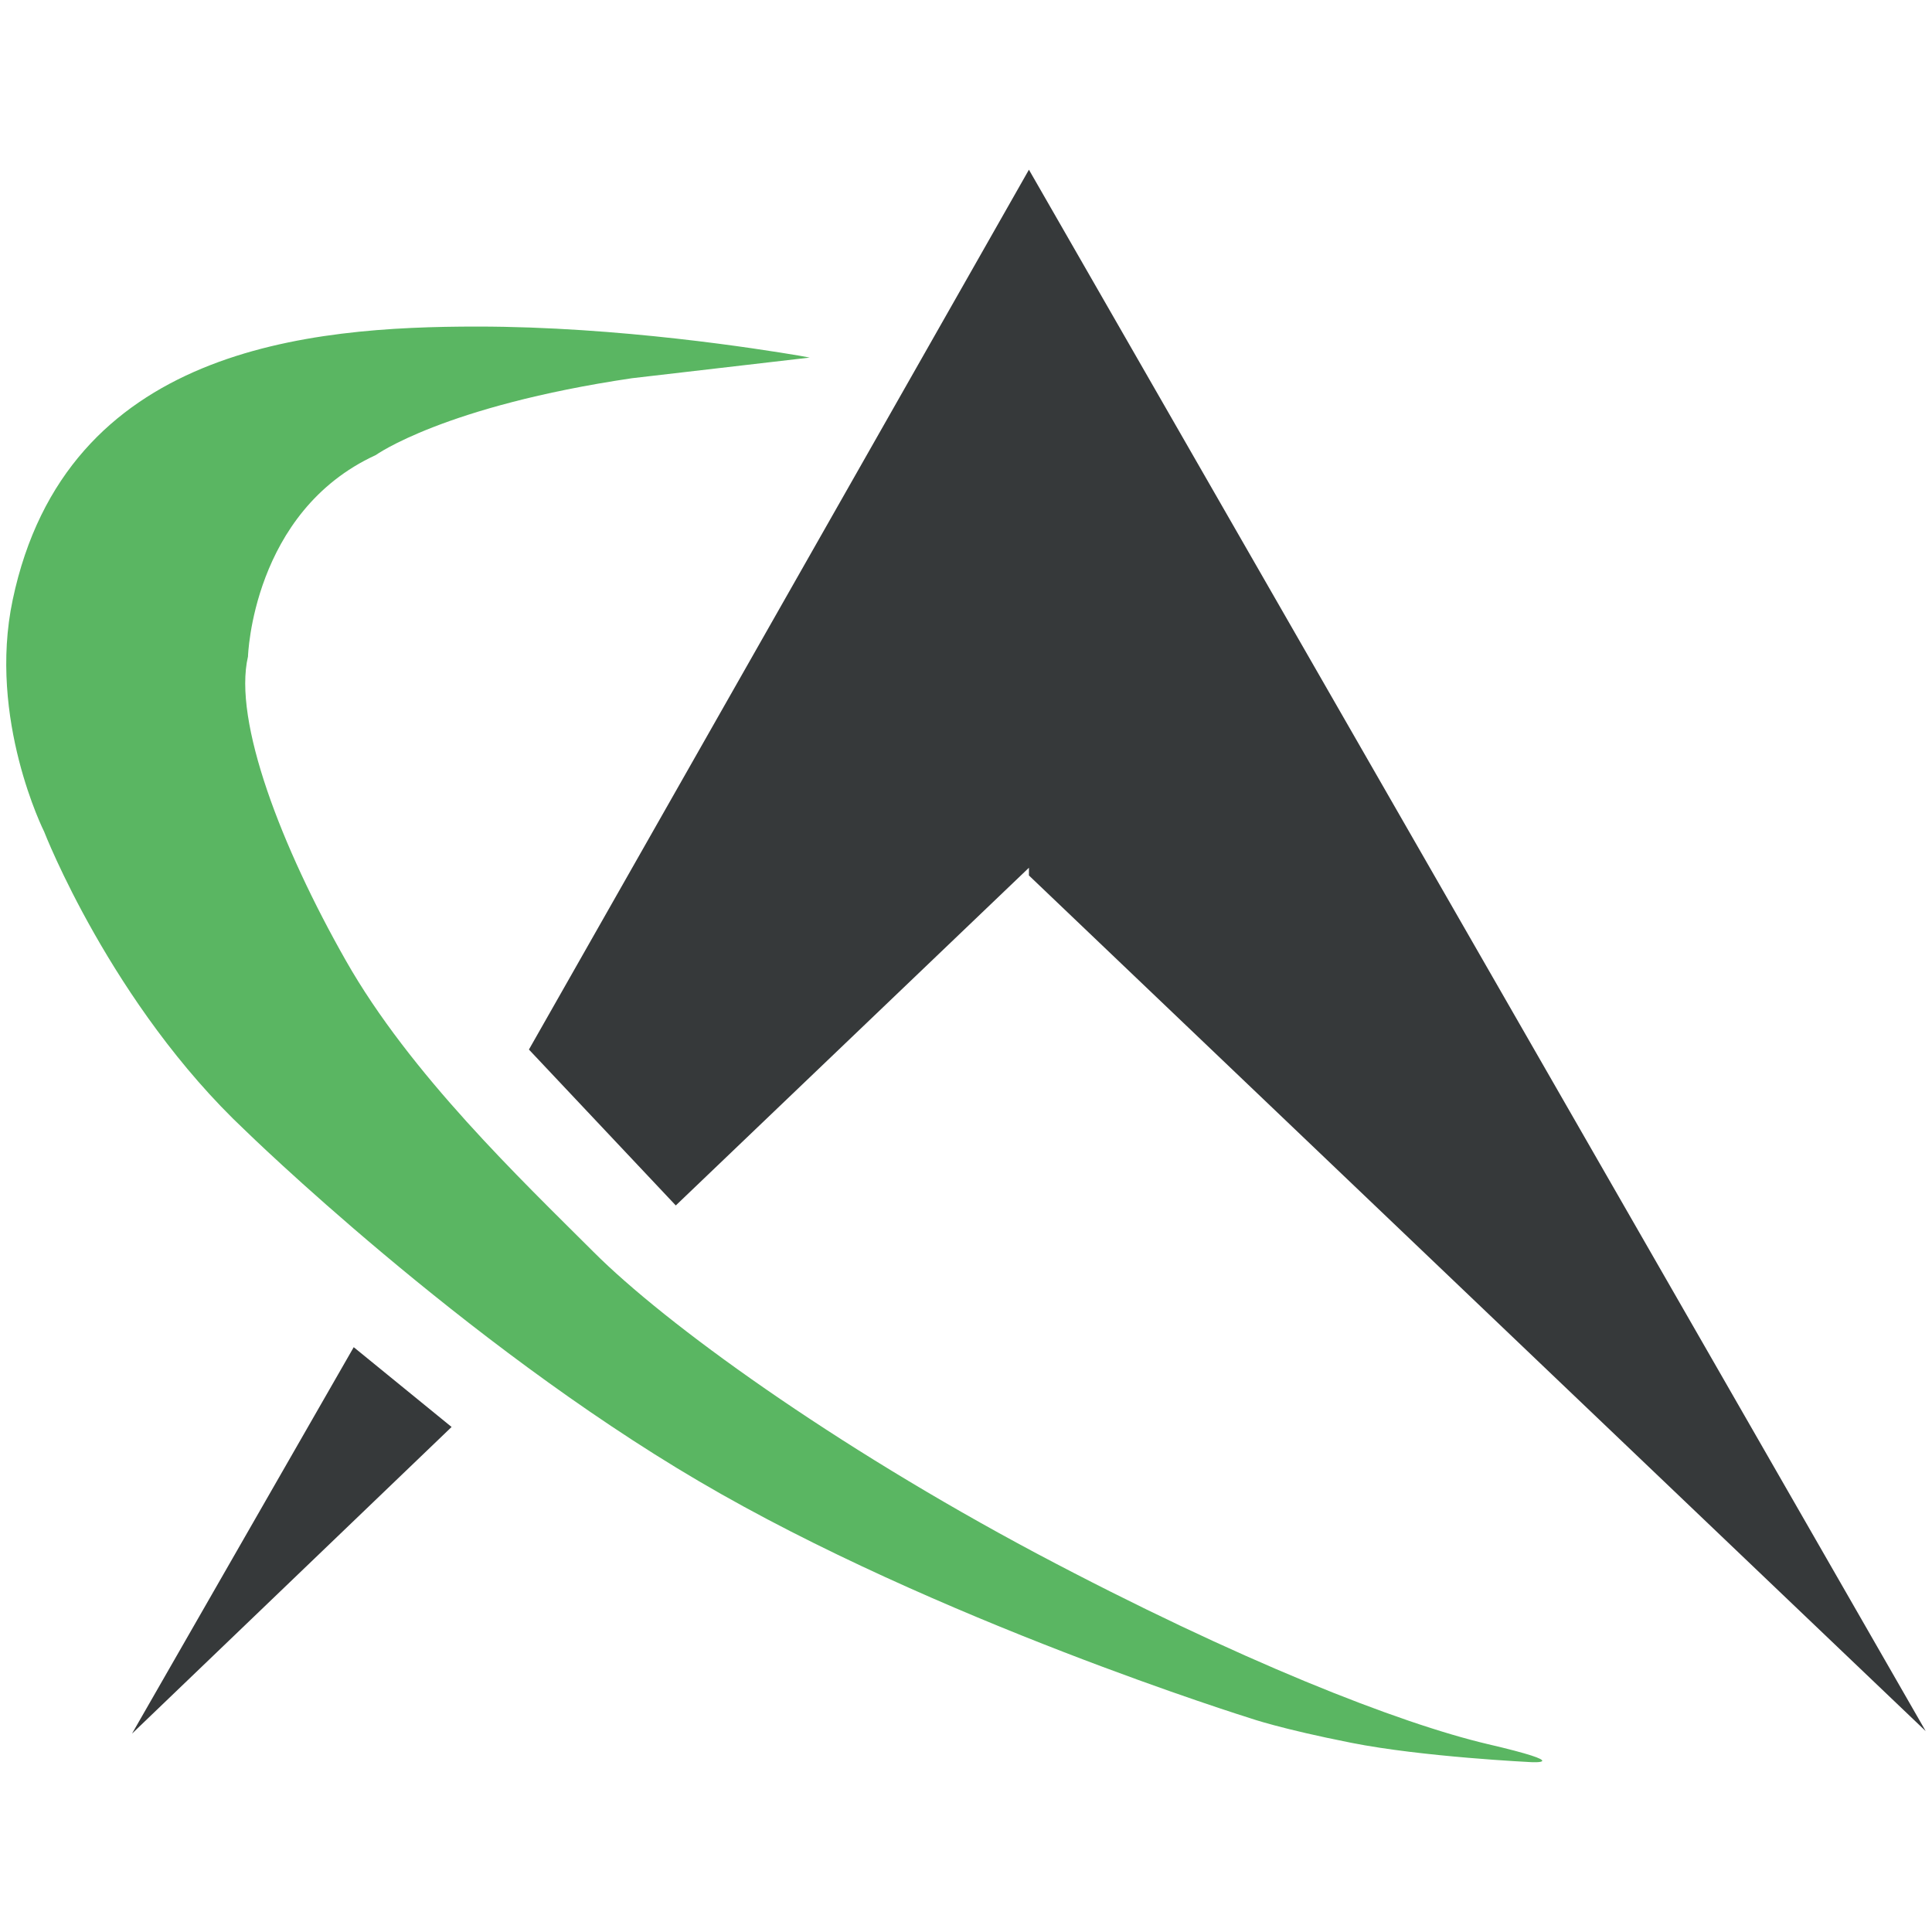 <?xml version="1.0" encoding="utf-8"?>
<!-- Generator: Adobe Illustrator 16.0.0, SVG Export Plug-In . SVG Version: 6.00 Build 0)  -->
<!DOCTYPE svg PUBLIC "-//W3C//DTD SVG 1.1//EN" "http://www.w3.org/Graphics/SVG/1.1/DTD/svg11.dtd">
<svg version="1.1" id="Layer_1" xmlns="http://www.w3.org/2000/svg" xmlns:xlink="http://www.w3.org/1999/xlink" x="0px" y="0px"
	 width="70px" height="70px" viewBox="0 0 70 70" enable-background="new 0 0 70 70" xml:space="preserve">
<g>
	<path fill="#5AB662" d="M53.897,63.191c-3.176-0.749-8.959-2.992-16.338-6.906c-7.376-3.927-13.448-8.313-16.06-10.931
		c-2.618-2.615-6.637-6.439-8.969-10.552c-2.333-4.106-4.092-8.677-3.545-11.015c0,0,0.153-5.245,4.63-7.299
		c0,0,2.462-1.774,9.281-2.784l6.441-0.748c0,0-0.141-0.027-0.394-0.072c-1.427-0.238-6.504-1.052-11.655-1.052
		c-6.071,0-14.898,0.745-16.828,9.9c-0.913,4.319,1.139,8.4,1.139,8.4s2.426,6.259,7.292,10.832c0,0,7.84,7.659,16.431,12.703
		c8.586,5.046,19.983,8.59,19.983,8.59s1.08,0.38,3.658,0.889c2.58,0.512,6.516,0.7,6.516,0.7S57.073,63.932,53.897,63.191z"/>
	<polygon fill="#36393A" points="4.783,62.813 16.362,51.702 12.816,48.811 	"/>
	<polygon fill="#36393A" points="24.485,43.676 37.28,31.44 37.28,31.72 69.772,62.722 37.28,6.149 19.164,38.027 	"/>
</g>
</svg>
